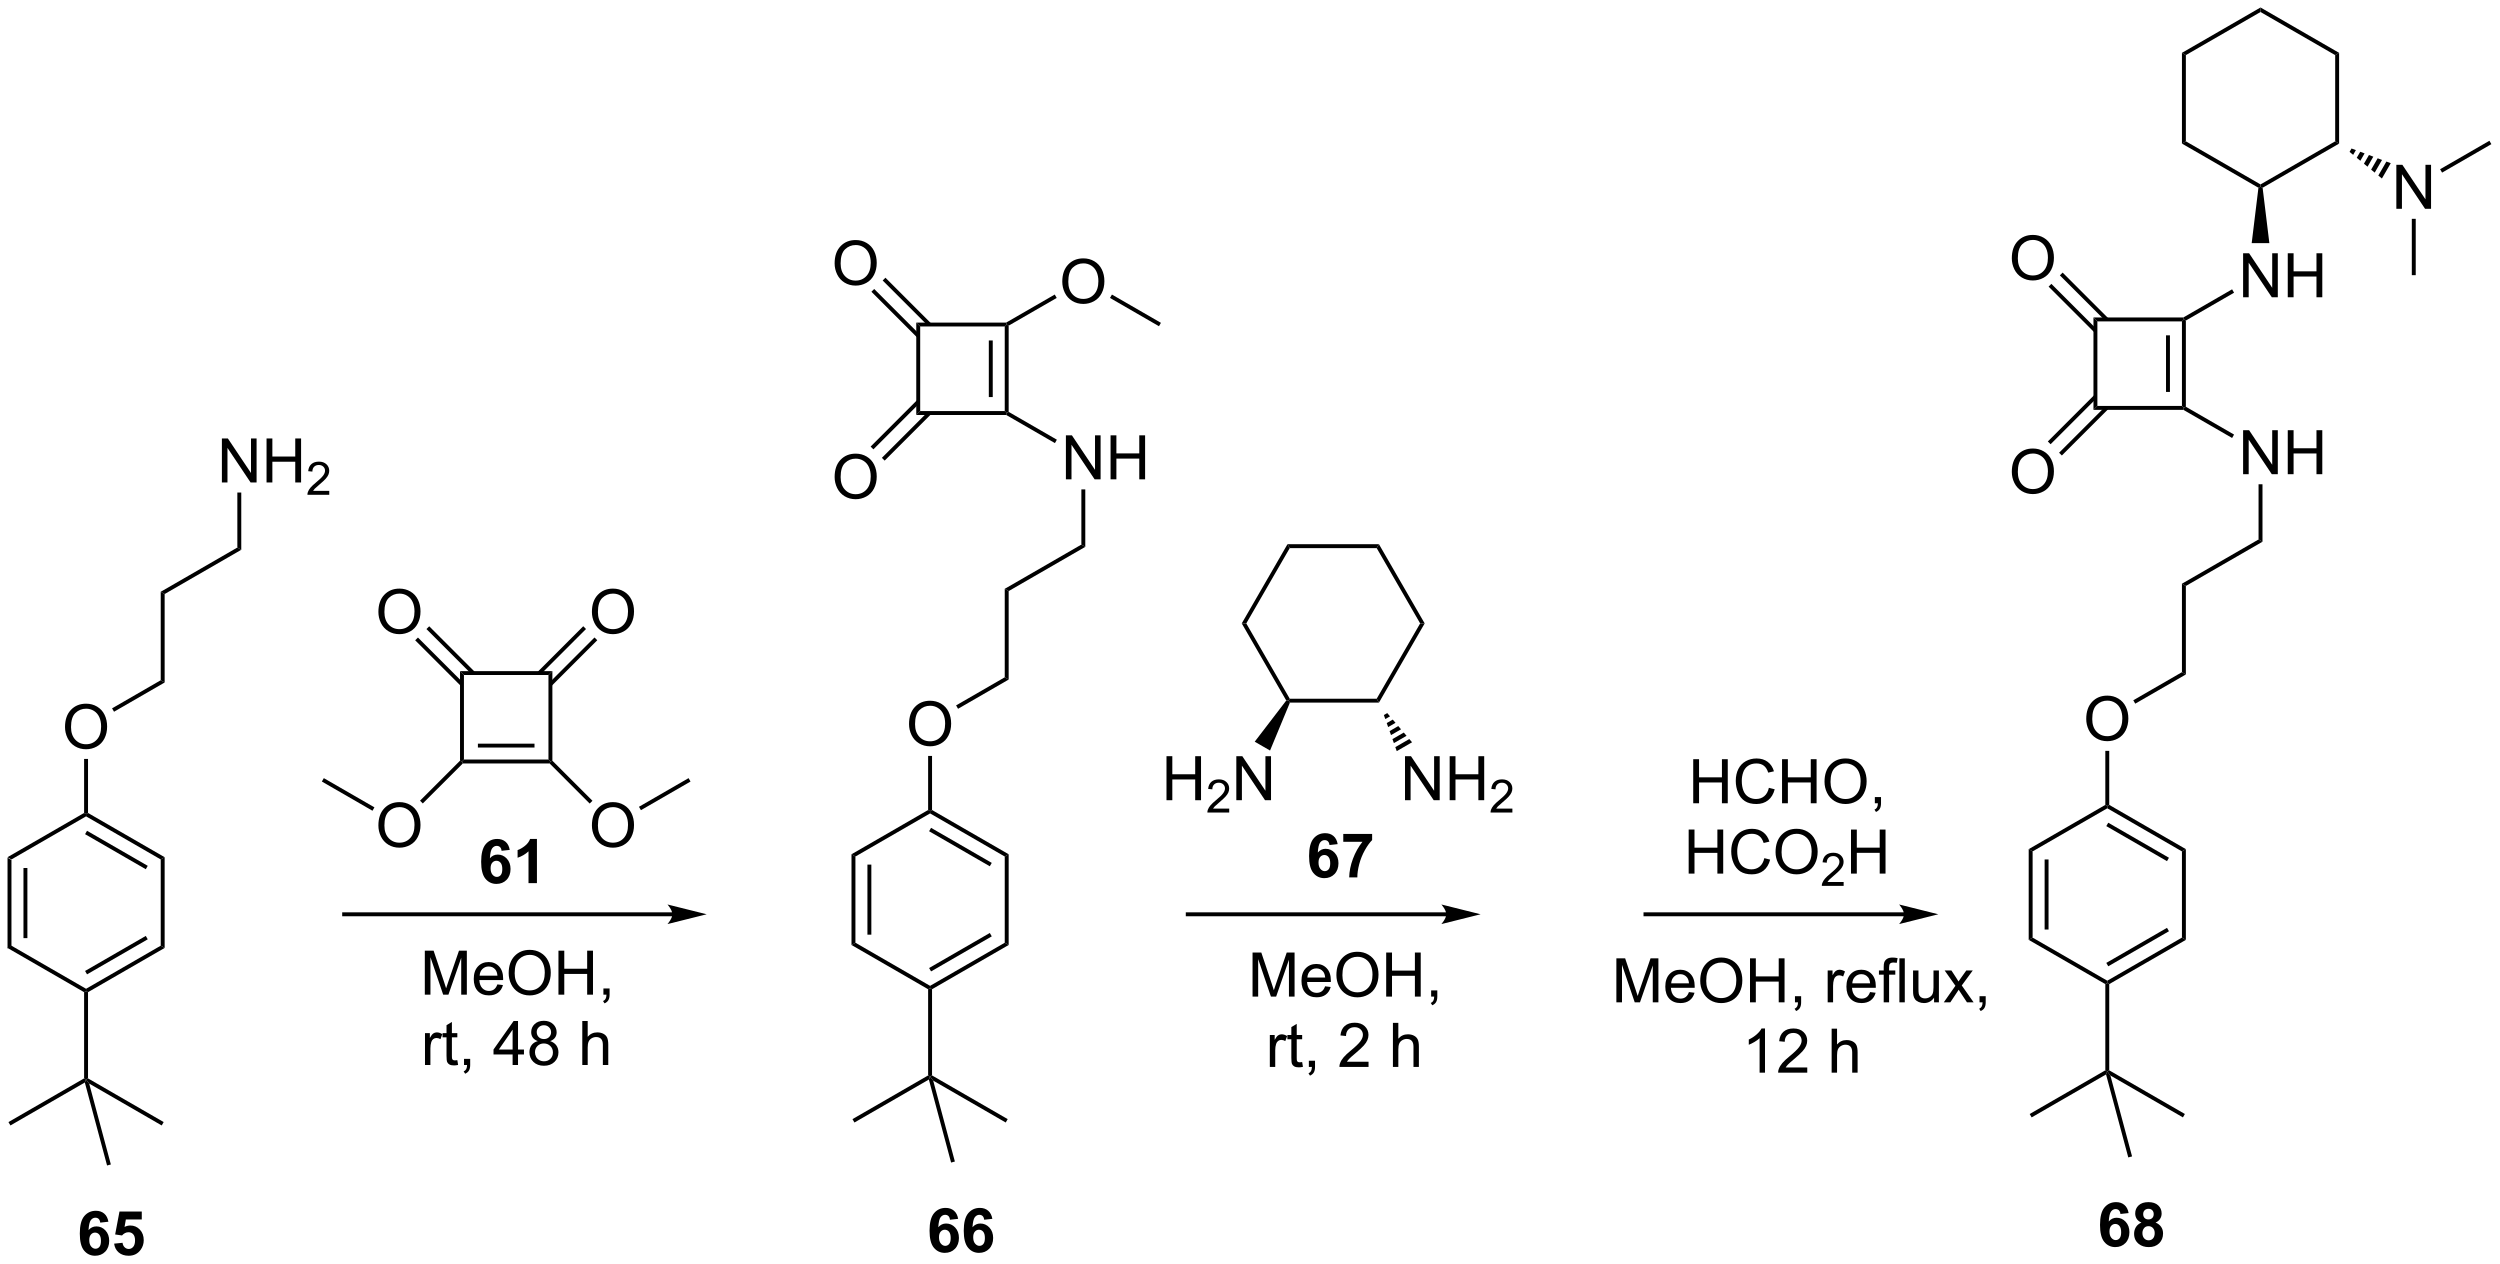 <?xml version="1.0" encoding="UTF-8"?>
<!DOCTYPE svg PUBLIC '-//W3C//DTD SVG 1.0//EN'
          'http://www.w3.org/TR/2001/REC-SVG-20010904/DTD/svg10.dtd'>
<svg stroke-dasharray="none" shape-rendering="auto" xmlns="http://www.w3.org/2000/svg" font-family="'Dialog'" text-rendering="auto" width="892" fill-opacity="1" color-interpolation="auto" color-rendering="auto" preserveAspectRatio="xMidYMid meet" font-size="12px" viewBox="0 0 892 451" fill="black" xmlns:xlink="http://www.w3.org/1999/xlink" stroke="black" image-rendering="auto" stroke-miterlimit="10" stroke-linecap="square" stroke-linejoin="miter" font-style="normal" stroke-width="1" height="451" stroke-dashoffset="0" font-weight="normal" stroke-opacity="1"
><!--Generated by the Batik Graphics2D SVG Generator--><defs id="genericDefs"
  /><g
  ><defs id="defs1"
    ><clipPath clipPathUnits="userSpaceOnUse" id="clipPath1"
      ><path d="M0.633 0.633 L334.97 0.633 L334.97 169.646 L0.633 169.646 L0.633 0.633 Z"
      /></clipPath
      ><clipPath clipPathUnits="userSpaceOnUse" id="clipPath2"
      ><path d="M19.398 24.453 L19.398 188.767 L344.439 188.767 L344.439 24.453 Z"
      /></clipPath
    ></defs
    ><g transform="scale(2.667,2.667) translate(-0.633,-0.633) matrix(1.029,0,0,1.029,-19.32,-24.519)"
    ><path d="M20.37 135.954 L20.88 136.248 L20.88 147.462 L20.37 147.757 ZM22.442 137.297 L22.442 146.413 L22.952 146.413 L22.952 137.297 Z" stroke="none" clip-path="url(#clipPath2)"
    /></g
    ><g transform="matrix(2.743,0,0,2.743,-53.207,-67.072)"
    ><path d="M20.37 147.757 L20.88 147.462 L30.592 153.069 L30.592 153.364 L30.337 153.511 Z" stroke="none" clip-path="url(#clipPath2)"
    /></g
    ><g transform="matrix(2.743,0,0,2.743,-53.207,-67.072)"
    ><path d="M30.847 153.511 L30.592 153.364 L30.592 153.069 L40.304 147.462 L40.814 147.757 ZM30.719 151.193 L38.615 146.634 L38.36 146.193 L30.464 150.751 Z" stroke="none" clip-path="url(#clipPath2)"
    /></g
    ><g transform="matrix(2.743,0,0,2.743,-53.207,-67.072)"
    ><path d="M40.814 147.757 L40.304 147.462 L40.304 136.248 L40.814 135.954 Z" stroke="none" clip-path="url(#clipPath2)"
    /></g
    ><g transform="matrix(2.743,0,0,2.743,-53.207,-67.072)"
    ><path d="M40.814 135.954 L40.304 136.248 L30.592 130.641 L30.592 130.346 L30.847 130.199 ZM38.615 137.076 L30.719 132.518 L30.464 132.959 L38.36 137.518 Z" stroke="none" clip-path="url(#clipPath2)"
    /></g
    ><g transform="matrix(2.743,0,0,2.743,-53.207,-67.072)"
    ><path d="M30.337 130.199 L30.592 130.346 L30.592 130.641 L20.88 136.248 L20.37 135.954 Z" stroke="none" clip-path="url(#clipPath2)"
    /></g
    ><g transform="matrix(2.743,0,0,2.743,-53.207,-67.072)"
    ><path d="M27.855 119.024 Q27.855 117.597 28.62 116.792 Q29.386 115.985 30.597 115.985 Q31.389 115.985 32.024 116.365 Q32.662 116.743 32.995 117.42 Q33.331 118.097 33.331 118.956 Q33.331 119.829 32.98 120.516 Q32.628 121.204 31.983 121.558 Q31.339 121.912 30.592 121.912 Q29.785 121.912 29.147 121.521 Q28.511 121.128 28.183 120.454 Q27.855 119.776 27.855 119.024 ZM28.636 119.034 Q28.636 120.071 29.191 120.667 Q29.748 121.261 30.589 121.261 Q31.444 121.261 31.995 120.659 Q32.55 120.058 32.55 118.954 Q32.55 118.253 32.313 117.732 Q32.076 117.211 31.62 116.925 Q31.167 116.636 30.6 116.636 Q29.795 116.636 29.214 117.191 Q28.636 117.743 28.636 119.034 Z" stroke="none" clip-path="url(#clipPath2)"
    /></g
    ><g transform="matrix(2.743,0,0,2.743,-53.207,-67.072)"
    ><path d="M30.847 130.199 L30.592 130.346 L30.337 130.199 L30.337 123.168 L30.847 123.168 Z" stroke="none" clip-path="url(#clipPath2)"
    /></g
    ><g transform="matrix(2.743,0,0,2.743,-53.207,-67.072)"
    ><path d="M34.23 117.032 L33.975 116.59 L40.304 112.936 L40.814 113.231 Z" stroke="none" clip-path="url(#clipPath2)"
    /></g
    ><g transform="matrix(2.743,0,0,2.743,-53.207,-67.072)"
    ><path d="M40.814 113.231 L40.304 112.936 L40.304 101.428 L40.814 101.722 Z" stroke="none" clip-path="url(#clipPath2)"
    /></g
    ><g transform="matrix(2.743,0,0,2.743,-53.207,-67.072)"
    ><path d="M40.814 101.722 L40.304 101.428 L50.27 95.673 L50.781 95.968 Z" stroke="none" clip-path="url(#clipPath2)"
    /></g
    ><g transform="matrix(2.743,0,0,2.743,-53.207,-67.072)"
    ><path d="M48.26 87.212 L48.26 81.485 L49.038 81.485 L52.046 85.98 L52.046 81.485 L52.773 81.485 L52.773 87.212 L51.994 87.212 L48.986 82.712 L48.986 87.212 L48.26 87.212 ZM54.069 87.212 L54.069 81.485 L54.826 81.485 L54.826 83.837 L57.803 83.837 L57.803 81.485 L58.561 81.485 L58.561 87.212 L57.803 87.212 L57.803 84.511 L54.826 84.511 L54.826 87.212 L54.069 87.212 Z" stroke="none" clip-path="url(#clipPath2)"
    /></g
    ><g transform="matrix(2.743,0,0,2.743,-53.207,-67.072)"
    ><path d="M62.227 88.304 L62.227 88.812 L59.387 88.812 Q59.381 88.621 59.449 88.445 Q59.557 88.156 59.795 87.874 Q60.035 87.593 60.486 87.224 Q61.186 86.65 61.432 86.314 Q61.678 85.978 61.678 85.679 Q61.678 85.367 61.453 85.152 Q61.231 84.935 60.869 84.935 Q60.488 84.935 60.26 85.163 Q60.031 85.392 60.029 85.796 L59.486 85.742 Q59.543 85.134 59.906 84.818 Q60.27 84.499 60.881 84.499 Q61.5 84.499 61.859 84.843 Q62.221 85.185 62.221 85.691 Q62.221 85.949 62.115 86.199 Q62.01 86.447 61.764 86.722 Q61.52 86.997 60.951 87.478 Q60.477 87.876 60.342 88.019 Q60.207 88.162 60.119 88.304 L62.227 88.304 Z" stroke="none" clip-path="url(#clipPath2)"
    /></g
    ><g transform="matrix(2.743,0,0,2.743,-53.207,-67.072)"
    ><path d="M50.781 95.968 L50.27 95.673 L50.27 88.516 L50.781 88.516 Z" stroke="none" clip-path="url(#clipPath2)"
    /></g
    ><g transform="matrix(2.743,0,0,2.743,-53.207,-67.072)"
    ><path d="M30.337 153.511 L30.592 153.364 L30.847 153.511 L30.847 164.725 L30.592 164.873 L30.337 164.725 Z" stroke="none" clip-path="url(#clipPath2)"
    /></g
    ><g transform="matrix(2.743,0,0,2.743,-53.207,-67.072)"
    ><path d="M30.998 165.401 L30.592 164.873 L30.847 164.725 L40.686 170.406 L40.431 170.848 Z" stroke="none" clip-path="url(#clipPath2)"
    /></g
    ><g transform="matrix(2.743,0,0,2.743,-53.207,-67.072)"
    ><path d="M30.431 165.26 L30.592 164.873 L30.998 165.401 L33.817 175.923 L33.324 176.055 Z" stroke="none" clip-path="url(#clipPath2)"
    /></g
    ><g transform="matrix(2.743,0,0,2.743,-53.207,-67.072)"
    ><path d="M30.337 164.725 L30.592 164.873 L30.431 165.26 L20.753 170.848 L20.497 170.406 Z" stroke="none" clip-path="url(#clipPath2)"
    /></g
    ><g transform="matrix(2.743,0,0,2.743,-53.207,-67.072)"
    ><path d="M130.157 135.571 L130.668 135.865 L130.668 147.079 L130.157 147.374 ZM132.229 136.914 L132.229 146.031 L132.739 146.031 L132.739 136.914 Z" stroke="none" clip-path="url(#clipPath2)"
    /></g
    ><g transform="matrix(2.743,0,0,2.743,-53.207,-67.072)"
    ><path d="M130.157 147.374 L130.668 147.079 L140.379 152.686 L140.379 152.981 L140.124 153.128 Z" stroke="none" clip-path="url(#clipPath2)"
    /></g
    ><g transform="matrix(2.743,0,0,2.743,-53.207,-67.072)"
    ><path d="M140.634 153.128 L140.379 152.981 L140.379 152.686 L150.091 147.079 L150.601 147.374 ZM140.507 150.81 L148.402 146.252 L148.147 145.81 L140.252 150.368 Z" stroke="none" clip-path="url(#clipPath2)"
    /></g
    ><g transform="matrix(2.743,0,0,2.743,-53.207,-67.072)"
    ><path d="M150.601 147.374 L150.091 147.079 L150.091 135.865 L150.601 135.571 Z" stroke="none" clip-path="url(#clipPath2)"
    /></g
    ><g transform="matrix(2.743,0,0,2.743,-53.207,-67.072)"
    ><path d="M150.601 135.571 L150.091 135.865 L140.379 130.258 L140.379 129.964 L140.634 129.816 ZM148.402 136.693 L140.507 132.135 L140.252 132.577 L148.147 137.135 Z" stroke="none" clip-path="url(#clipPath2)"
    /></g
    ><g transform="matrix(2.743,0,0,2.743,-53.207,-67.072)"
    ><path d="M140.124 129.816 L140.379 129.964 L140.379 130.258 L130.668 135.865 L130.157 135.571 Z" stroke="none" clip-path="url(#clipPath2)"
    /></g
    ><g transform="matrix(2.743,0,0,2.743,-53.207,-67.072)"
    ><path d="M137.642 118.641 Q137.642 117.214 138.408 116.409 Q139.174 115.602 140.385 115.602 Q141.176 115.602 141.812 115.982 Q142.45 116.36 142.783 117.037 Q143.119 117.714 143.119 118.573 Q143.119 119.446 142.767 120.133 Q142.416 120.821 141.77 121.175 Q141.127 121.529 140.379 121.529 Q139.572 121.529 138.934 121.138 Q138.299 120.745 137.97 120.071 Q137.642 119.394 137.642 118.641 ZM138.424 118.651 Q138.424 119.688 138.978 120.284 Q139.536 120.878 140.377 120.878 Q141.231 120.878 141.783 120.276 Q142.338 119.675 142.338 118.571 Q142.338 117.87 142.101 117.349 Q141.864 116.829 141.408 116.542 Q140.955 116.253 140.387 116.253 Q139.582 116.253 139.002 116.808 Q138.424 117.36 138.424 118.651 Z" stroke="none" clip-path="url(#clipPath2)"
    /></g
    ><g transform="matrix(2.743,0,0,2.743,-53.207,-67.072)"
    ><path d="M140.634 129.816 L140.379 129.964 L140.124 129.816 L140.124 122.785 L140.634 122.785 Z" stroke="none" clip-path="url(#clipPath2)"
    /></g
    ><g transform="matrix(2.743,0,0,2.743,-53.207,-67.072)"
    ><path d="M144.017 116.649 L143.762 116.207 L150.091 112.553 L150.601 112.848 Z" stroke="none" clip-path="url(#clipPath2)"
    /></g
    ><g transform="matrix(2.743,0,0,2.743,-53.207,-67.072)"
    ><path d="M150.601 112.848 L150.091 112.553 L150.091 101.045 L150.601 101.339 Z" stroke="none" clip-path="url(#clipPath2)"
    /></g
    ><g transform="matrix(2.743,0,0,2.743,-53.207,-67.072)"
    ><path d="M150.601 101.339 L150.091 101.045 L160.058 95.29 L160.568 95.585 Z" stroke="none" clip-path="url(#clipPath2)"
    /></g
    ><g transform="matrix(2.743,0,0,2.743,-53.207,-67.072)"
    ><path d="M158.047 86.804 L158.047 81.078 L158.826 81.078 L161.834 85.572 L161.834 81.078 L162.56 81.078 L162.56 86.804 L161.782 86.804 L158.774 82.304 L158.774 86.804 L158.047 86.804 ZM163.856 86.804 L163.856 81.078 L164.614 81.078 L164.614 83.429 L167.59 83.429 L167.59 81.078 L168.348 81.078 L168.348 86.804 L167.59 86.804 L167.59 84.104 L164.614 84.104 L164.614 86.804 L163.856 86.804 Z" stroke="none" clip-path="url(#clipPath2)"
    /></g
    ><g transform="matrix(2.743,0,0,2.743,-53.207,-67.072)"
    ><path d="M160.568 95.585 L160.058 95.29 L160.058 88.108 L160.568 88.108 Z" stroke="none" clip-path="url(#clipPath2)"
    /></g
    ><g transform="matrix(2.743,0,0,2.743,-53.207,-67.072)"
    ><path d="M140.124 153.128 L140.379 152.981 L140.634 153.128 L140.634 164.342 L140.379 164.49 L140.124 164.342 Z" stroke="none" clip-path="url(#clipPath2)"
    /></g
    ><g transform="matrix(2.743,0,0,2.743,-53.207,-67.072)"
    ><path d="M140.785 165.019 L140.379 164.49 L140.634 164.342 L150.474 170.023 L150.219 170.465 Z" stroke="none" clip-path="url(#clipPath2)"
    /></g
    ><g transform="matrix(2.743,0,0,2.743,-53.207,-67.072)"
    ><path d="M140.219 164.877 L140.379 164.49 L140.785 165.019 L143.604 175.54 L143.112 175.672 Z" stroke="none" clip-path="url(#clipPath2)"
    /></g
    ><g transform="matrix(2.743,0,0,2.743,-53.207,-67.072)"
    ><path d="M140.124 164.342 L140.379 164.49 L140.219 164.877 L130.54 170.465 L130.285 170.023 Z" stroke="none" clip-path="url(#clipPath2)"
    /></g
    ><g transform="matrix(2.743,0,0,2.743,-53.207,-67.072)"
    ><path d="M156.871 81.647 L156.616 82.089 L150.278 78.43 L150.346 78.175 L150.601 78.028 Z" stroke="none" clip-path="url(#clipPath2)"
    /></g
    ><g transform="matrix(2.743,0,0,2.743,-53.207,-67.072)"
    ><path d="M150.601 78.028 L150.346 78.175 L150.091 77.92 L150.091 66.921 L150.346 66.666 L150.601 66.813 ZM148.53 76.103 L148.53 68.738 L148.019 68.738 L148.019 76.103 Z" stroke="none" clip-path="url(#clipPath2)"
    /></g
    ><g transform="matrix(2.743,0,0,2.743,-53.207,-67.072)"
    ><path d="M150.278 66.411 L150.346 66.666 L150.091 66.921 L139.093 66.921 L138.582 66.411 Z" stroke="none" clip-path="url(#clipPath2)"
    /></g
    ><g transform="matrix(2.743,0,0,2.743,-53.207,-67.072)"
    ><path d="M138.582 66.411 L139.093 66.921 L139.093 77.92 L138.582 78.43 Z" stroke="none" clip-path="url(#clipPath2)"
    /></g
    ><g transform="matrix(2.743,0,0,2.743,-53.207,-67.072)"
    ><path d="M138.582 78.43 L139.093 77.92 L150.091 77.92 L150.346 78.175 L150.278 78.43 Z" stroke="none" clip-path="url(#clipPath2)"
    /></g
    ><g transform="matrix(2.743,0,0,2.743,-53.207,-67.072)"
    ><path d="M157.576 61.098 Q157.576 59.671 158.341 58.866 Q159.107 58.059 160.318 58.059 Q161.11 58.059 161.745 58.439 Q162.383 58.816 162.716 59.493 Q163.053 60.171 163.053 61.03 Q163.053 61.902 162.701 62.59 Q162.349 63.277 161.703 63.632 Q161.06 63.986 160.313 63.986 Q159.506 63.986 158.868 63.595 Q158.232 63.202 157.904 62.527 Q157.576 61.85 157.576 61.098 ZM158.357 61.108 Q158.357 62.145 158.912 62.741 Q159.469 63.335 160.31 63.335 Q161.165 63.335 161.716 62.733 Q162.271 62.132 162.271 61.027 Q162.271 60.327 162.034 59.806 Q161.797 59.285 161.341 58.999 Q160.888 58.71 160.321 58.71 Q159.516 58.71 158.935 59.264 Q158.357 59.816 158.357 61.108 Z" stroke="none" clip-path="url(#clipPath2)"
    /></g
    ><g transform="matrix(2.743,0,0,2.743,-53.207,-67.072)"
    ><path d="M150.601 66.813 L150.346 66.666 L150.278 66.411 L156.595 62.764 L156.85 63.206 Z" stroke="none" clip-path="url(#clipPath2)"
    /></g
    ><g transform="matrix(2.743,0,0,2.743,-53.207,-67.072)"
    ><path d="M163.78 63.208 L164.036 62.767 L170.407 66.445 L170.152 66.887 Z" stroke="none" clip-path="url(#clipPath2)"
    /></g
    ><g transform="matrix(2.743,0,0,2.743,-53.207,-67.072)"
    ><path d="M127.963 58.714 Q127.963 57.287 128.728 56.482 Q129.494 55.675 130.705 55.675 Q131.496 55.675 132.132 56.055 Q132.77 56.433 133.103 57.11 Q133.439 57.787 133.439 58.646 Q133.439 59.519 133.088 60.206 Q132.736 60.894 132.09 61.248 Q131.447 61.602 130.7 61.602 Q129.892 61.602 129.254 61.212 Q128.619 60.818 128.291 60.144 Q127.963 59.467 127.963 58.714 ZM128.744 58.725 Q128.744 59.761 129.299 60.357 Q129.856 60.951 130.697 60.951 Q131.551 60.951 132.103 60.35 Q132.658 59.748 132.658 58.644 Q132.658 57.943 132.421 57.422 Q132.184 56.902 131.728 56.615 Q131.275 56.326 130.707 56.326 Q129.903 56.326 129.322 56.881 Q128.744 57.433 128.744 58.725 Z" stroke="none" clip-path="url(#clipPath2)"
    /></g
    ><g transform="matrix(2.743,0,0,2.743,-53.207,-67.072)"
    ><path d="M140.483 66.486 L134.573 60.576 L134.212 60.937 L140.122 66.847 ZM139.018 67.951 L133.108 62.041 L132.748 62.402 L138.657 68.311 Z" stroke="none" clip-path="url(#clipPath2)"
    /></g
    ><g transform="matrix(2.743,0,0,2.743,-53.207,-67.072)"
    ><path d="M127.963 86.499 Q127.963 85.071 128.728 84.267 Q129.494 83.46 130.705 83.46 Q131.496 83.46 132.132 83.84 Q132.77 84.217 133.103 84.894 Q133.439 85.571 133.439 86.431 Q133.439 87.303 133.088 87.991 Q132.736 88.678 132.09 89.032 Q131.447 89.387 130.7 89.387 Q129.892 89.387 129.254 88.996 Q128.619 88.603 128.291 87.928 Q127.963 87.251 127.963 86.499 ZM128.744 86.509 Q128.744 87.545 129.299 88.142 Q129.856 88.736 130.697 88.736 Q131.551 88.736 132.103 88.134 Q132.658 87.532 132.658 86.428 Q132.658 85.728 132.421 85.207 Q132.184 84.686 131.728 84.4 Q131.275 84.111 130.707 84.111 Q129.903 84.111 129.322 84.665 Q128.744 85.217 128.744 86.509 Z" stroke="none" clip-path="url(#clipPath2)"
    /></g
    ><g transform="matrix(2.743,0,0,2.743,-53.207,-67.072)"
    ><path d="M138.657 76.529 L132.645 82.541 L133.006 82.902 L139.018 76.89 ZM140.122 77.994 L134.11 84.006 L134.471 84.367 L140.483 78.355 Z" stroke="none" clip-path="url(#clipPath2)"
    /></g
    ><g transform="matrix(2.743,0,0,2.743,-53.207,-67.072)"
    ><path d="M283.283 134.905 L283.793 135.199 L283.793 146.413 L283.283 146.708 ZM285.355 136.248 L285.355 145.364 L285.865 145.364 L285.865 136.248 Z" stroke="none" clip-path="url(#clipPath2)"
    /></g
    ><g transform="matrix(2.743,0,0,2.743,-53.207,-67.072)"
    ><path d="M283.283 146.708 L283.793 146.413 L293.505 152.02 L293.505 152.315 L293.25 152.462 Z" stroke="none" clip-path="url(#clipPath2)"
    /></g
    ><g transform="matrix(2.743,0,0,2.743,-53.207,-67.072)"
    ><path d="M293.76 152.462 L293.505 152.315 L293.505 152.02 L303.217 146.413 L303.727 146.708 ZM293.632 150.144 L301.528 145.585 L301.273 145.143 L293.377 149.702 Z" stroke="none" clip-path="url(#clipPath2)"
    /></g
    ><g transform="matrix(2.743,0,0,2.743,-53.207,-67.072)"
    ><path d="M303.727 146.708 L303.217 146.413 L303.217 135.199 L303.727 134.905 Z" stroke="none" clip-path="url(#clipPath2)"
    /></g
    ><g transform="matrix(2.743,0,0,2.743,-53.207,-67.072)"
    ><path d="M303.727 134.905 L303.217 135.199 L293.505 129.592 L293.505 129.298 L293.76 129.15 ZM301.528 136.027 L293.632 131.469 L293.377 131.91 L301.273 136.469 Z" stroke="none" clip-path="url(#clipPath2)"
    /></g
    ><g transform="matrix(2.743,0,0,2.743,-53.207,-67.072)"
    ><path d="M293.25 129.15 L293.505 129.298 L293.505 129.592 L283.793 135.199 L283.283 134.905 Z" stroke="none" clip-path="url(#clipPath2)"
    /></g
    ><g transform="matrix(2.743,0,0,2.743,-53.207,-67.072)"
    ><path d="M290.768 117.975 Q290.768 116.548 291.534 115.743 Q292.299 114.936 293.51 114.936 Q294.302 114.936 294.937 115.316 Q295.575 115.694 295.909 116.371 Q296.245 117.048 296.245 117.907 Q296.245 118.779 295.893 119.467 Q295.541 120.154 294.896 120.509 Q294.252 120.863 293.505 120.863 Q292.698 120.863 292.06 120.472 Q291.424 120.079 291.096 119.404 Q290.768 118.727 290.768 117.975 ZM291.549 117.985 Q291.549 119.022 292.104 119.618 Q292.661 120.212 293.502 120.212 Q294.356 120.212 294.909 119.61 Q295.463 119.009 295.463 117.904 Q295.463 117.204 295.226 116.683 Q294.989 116.162 294.534 115.876 Q294.08 115.587 293.513 115.587 Q292.708 115.587 292.127 116.141 Q291.549 116.694 291.549 117.985 Z" stroke="none" clip-path="url(#clipPath2)"
    /></g
    ><g transform="matrix(2.743,0,0,2.743,-53.207,-67.072)"
    ><path d="M293.76 129.15 L293.505 129.298 L293.25 129.15 L293.25 122.119 L293.76 122.119 Z" stroke="none" clip-path="url(#clipPath2)"
    /></g
    ><g transform="matrix(2.743,0,0,2.743,-53.207,-67.072)"
    ><path d="M297.143 115.983 L296.888 115.541 L303.217 111.887 L303.727 112.182 Z" stroke="none" clip-path="url(#clipPath2)"
    /></g
    ><g transform="matrix(2.743,0,0,2.743,-53.207,-67.072)"
    ><path d="M303.727 112.182 L303.217 111.887 L303.217 100.379 L303.727 100.673 Z" stroke="none" clip-path="url(#clipPath2)"
    /></g
    ><g transform="matrix(2.743,0,0,2.743,-53.207,-67.072)"
    ><path d="M303.727 100.673 L303.217 100.379 L313.183 94.624 L313.694 94.919 Z" stroke="none" clip-path="url(#clipPath2)"
    /></g
    ><g transform="matrix(2.743,0,0,2.743,-53.207,-67.072)"
    ><path d="M311.173 86.138 L311.173 80.411 L311.952 80.411 L314.959 84.906 L314.959 80.411 L315.686 80.411 L315.686 86.138 L314.907 86.138 L311.899 81.638 L311.899 86.138 L311.173 86.138 ZM316.981 86.138 L316.981 80.411 L317.739 80.411 L317.739 82.763 L320.716 82.763 L320.716 80.411 L321.474 80.411 L321.474 86.138 L320.716 86.138 L320.716 83.437 L317.739 83.437 L317.739 86.138 L316.981 86.138 Z" stroke="none" clip-path="url(#clipPath2)"
    /></g
    ><g transform="matrix(2.743,0,0,2.743,-53.207,-67.072)"
    ><path d="M313.694 94.919 L313.183 94.624 L313.183 87.442 L313.694 87.442 Z" stroke="none" clip-path="url(#clipPath2)"
    /></g
    ><g transform="matrix(2.743,0,0,2.743,-53.207,-67.072)"
    ><path d="M293.25 152.462 L293.505 152.315 L293.76 152.462 L293.76 163.676 L293.505 163.823 L293.25 163.676 Z" stroke="none" clip-path="url(#clipPath2)"
    /></g
    ><g transform="matrix(2.743,0,0,2.743,-53.207,-67.072)"
    ><path d="M293.911 164.352 L293.505 163.823 L293.76 163.676 L303.599 169.357 L303.344 169.799 Z" stroke="none" clip-path="url(#clipPath2)"
    /></g
    ><g transform="matrix(2.743,0,0,2.743,-53.207,-67.072)"
    ><path d="M293.344 164.211 L293.505 163.823 L293.911 164.352 L296.73 174.874 L296.237 175.006 Z" stroke="none" clip-path="url(#clipPath2)"
    /></g
    ><g transform="matrix(2.743,0,0,2.743,-53.207,-67.072)"
    ><path d="M293.25 163.676 L293.505 163.823 L293.344 164.211 L283.666 169.799 L283.411 169.357 Z" stroke="none" clip-path="url(#clipPath2)"
    /></g
    ><g transform="matrix(2.743,0,0,2.743,-53.207,-67.072)"
    ><path d="M309.997 80.981 L309.741 81.423 L303.403 77.764 L303.472 77.508 L303.727 77.361 Z" stroke="none" clip-path="url(#clipPath2)"
    /></g
    ><g transform="matrix(2.743,0,0,2.743,-53.207,-67.072)"
    ><path d="M303.727 77.361 L303.472 77.508 L303.217 77.253 L303.217 66.255 L303.472 66 L303.727 66.147 ZM301.655 75.437 L301.655 68.071 L301.145 68.071 L301.145 75.437 Z" stroke="none" clip-path="url(#clipPath2)"
    /></g
    ><g transform="matrix(2.743,0,0,2.743,-53.207,-67.072)"
    ><path d="M303.403 65.745 L303.472 66 L303.217 66.255 L292.218 66.255 L291.708 65.745 Z" stroke="none" clip-path="url(#clipPath2)"
    /></g
    ><g transform="matrix(2.743,0,0,2.743,-53.207,-67.072)"
    ><path d="M291.708 65.745 L292.218 66.255 L292.218 77.253 L291.708 77.764 Z" stroke="none" clip-path="url(#clipPath2)"
    /></g
    ><g transform="matrix(2.743,0,0,2.743,-53.207,-67.072)"
    ><path d="M291.708 77.764 L292.218 77.253 L303.217 77.253 L303.472 77.508 L303.403 77.764 Z" stroke="none" clip-path="url(#clipPath2)"
    /></g
    ><g transform="matrix(2.743,0,0,2.743,-53.207,-67.072)"
    ><path d="M311.173 63.12 L311.173 57.394 L311.952 57.394 L314.959 61.889 L314.959 57.394 L315.686 57.394 L315.686 63.12 L314.907 63.12 L311.899 58.62 L311.899 63.12 L311.173 63.12 ZM316.981 63.12 L316.981 57.394 L317.739 57.394 L317.739 59.745 L320.716 59.745 L320.716 57.394 L321.474 57.394 L321.474 63.12 L320.716 63.12 L320.716 60.42 L317.739 60.42 L317.739 63.12 L316.981 63.12 Z" stroke="none" clip-path="url(#clipPath2)"
    /></g
    ><g transform="matrix(2.743,0,0,2.743,-53.207,-67.072)"
    ><path d="M303.727 66.147 L303.472 66 L303.403 65.745 L309.741 62.085 L309.997 62.527 Z" stroke="none" clip-path="url(#clipPath2)"
    /></g
    ><g transform="matrix(2.743,0,0,2.743,-53.207,-67.072)"
    ><path d="M281.088 58.048 Q281.088 56.621 281.854 55.816 Q282.62 55.009 283.83 55.009 Q284.622 55.009 285.257 55.389 Q285.896 55.767 286.229 56.444 Q286.565 57.121 286.565 57.98 Q286.565 58.853 286.213 59.54 Q285.862 60.228 285.216 60.582 Q284.573 60.936 283.825 60.936 Q283.018 60.936 282.38 60.545 Q281.745 60.152 281.416 59.478 Q281.088 58.8 281.088 58.048 ZM281.87 58.058 Q281.87 59.095 282.424 59.691 Q282.981 60.285 283.823 60.285 Q284.677 60.285 285.229 59.683 Q285.784 59.082 285.784 57.978 Q285.784 57.277 285.546 56.756 Q285.31 56.235 284.854 55.949 Q284.401 55.66 283.833 55.66 Q283.028 55.66 282.448 56.215 Q281.87 56.767 281.87 58.058 Z" stroke="none" clip-path="url(#clipPath2)"
    /></g
    ><g transform="matrix(2.743,0,0,2.743,-53.207,-67.072)"
    ><path d="M293.608 65.819 L287.699 59.91 L287.338 60.271 L293.248 66.18 ZM292.143 67.284 L286.234 61.375 L285.873 61.736 L291.783 67.645 Z" stroke="none" clip-path="url(#clipPath2)"
    /></g
    ><g transform="matrix(2.743,0,0,2.743,-53.207,-67.072)"
    ><path d="M281.088 85.832 Q281.088 84.405 281.854 83.6 Q282.62 82.793 283.83 82.793 Q284.622 82.793 285.257 83.173 Q285.896 83.551 286.229 84.228 Q286.565 84.905 286.565 85.764 Q286.565 86.637 286.213 87.324 Q285.862 88.012 285.216 88.366 Q284.573 88.72 283.825 88.72 Q283.018 88.72 282.38 88.33 Q281.745 87.936 281.416 87.262 Q281.088 86.585 281.088 85.832 ZM281.87 85.843 Q281.87 86.879 282.424 87.475 Q282.981 88.069 283.823 88.069 Q284.677 88.069 285.229 87.468 Q285.784 86.866 285.784 85.762 Q285.784 85.061 285.546 84.541 Q285.31 84.02 284.854 83.733 Q284.401 83.444 283.833 83.444 Q283.028 83.444 282.448 83.999 Q281.87 84.551 281.87 85.843 Z" stroke="none" clip-path="url(#clipPath2)"
    /></g
    ><g transform="matrix(2.743,0,0,2.743,-53.207,-67.072)"
    ><path d="M291.783 75.863 L285.771 81.875 L286.132 82.236 L292.143 76.224 ZM293.248 77.328 L287.236 83.34 L287.596 83.701 L293.608 77.689 Z" stroke="none" clip-path="url(#clipPath2)"
    /></g
    ><g transform="matrix(2.743,0,0,2.743,-53.207,-67.072)"
    ><path d="M314.589 56.082 L312.288 56.082 L313.167 48.874 L313.438 48.737 L313.71 48.874 Z" stroke="none" clip-path="url(#clipPath2)"
    /></g
    ><g transform="matrix(2.743,0,0,2.743,-53.207,-67.072)"
    ><path d="M313.71 48.874 L313.438 48.737 L313.438 48.442 L323.15 42.835 L323.66 43.13 Z" stroke="none" clip-path="url(#clipPath2)"
    /></g
    ><g transform="matrix(2.743,0,0,2.743,-53.207,-67.072)"
    ><path d="M323.66 43.13 L323.15 42.835 L323.15 31.621 L323.66 31.327 Z" stroke="none" clip-path="url(#clipPath2)"
    /></g
    ><g transform="matrix(2.743,0,0,2.743,-53.207,-67.072)"
    ><path d="M323.66 31.327 L323.15 31.621 L313.438 26.014 L313.438 25.425 Z" stroke="none" clip-path="url(#clipPath2)"
    /></g
    ><g transform="matrix(2.743,0,0,2.743,-53.207,-67.072)"
    ><path d="M313.438 25.425 L313.438 26.014 L303.727 31.621 L303.217 31.327 Z" stroke="none" clip-path="url(#clipPath2)"
    /></g
    ><g transform="matrix(2.743,0,0,2.743,-53.207,-67.072)"
    ><path d="M303.217 31.327 L303.727 31.621 L303.727 42.835 L303.217 43.13 Z" stroke="none" clip-path="url(#clipPath2)"
    /></g
    ><g transform="matrix(2.743,0,0,2.743,-53.207,-67.072)"
    ><path d="M303.217 43.13 L303.727 42.835 L313.438 48.442 L313.438 48.737 L313.167 48.874 Z" stroke="none" clip-path="url(#clipPath2)"
    /></g
    ><g transform="matrix(2.743,0,0,2.743,-53.207,-67.072)"
    ><path d="M331.106 51.612 L331.106 45.885 L331.885 45.885 L334.893 50.38 L334.893 45.885 L335.62 45.885 L335.62 51.612 L334.841 51.612 L331.833 47.112 L331.833 51.612 L331.106 51.612 Z" stroke="none" clip-path="url(#clipPath2)"
    /></g
    ><g transform="matrix(2.743,0,0,2.743,-53.207,-67.072)"
    ><path d="M325.276 43.768 L325.843 43.98 L325.488 44.594 L325.021 44.21 ZM326.41 44.193 L326.976 44.405 L326.423 45.364 L325.955 44.979 ZM327.543 44.617 L328.11 44.83 L327.358 46.134 L326.89 45.749 ZM328.677 45.042 L329.244 45.255 L328.292 46.903 L327.825 46.518 ZM329.811 45.467 L330.378 45.679 L329.227 47.673 L328.76 47.288 Z" stroke="none" clip-path="url(#clipPath2)"
    /></g
    ><g transform="matrix(2.743,0,0,2.743,-53.207,-67.072)"
    ><path d="M333.117 52.916 L333.627 52.916 L333.627 60.245 L333.117 60.245 Z" stroke="none" clip-path="url(#clipPath2)"
    /></g
    ><g transform="matrix(2.743,0,0,2.743,-53.207,-67.072)"
    ><path d="M337.054 46.906 L336.798 46.464 L343.211 42.762 L343.466 43.203 Z" stroke="none" clip-path="url(#clipPath2)"
    /></g
    ><g transform="matrix(2.743,0,0,2.743,-53.207,-67.072)"
    ><path d="M106.858 143.123 L64.164 143.123 L63.909 143.123 L63.909 143.633 L64.164 143.633 L106.858 143.633 L107.113 143.633 L107.113 143.123 L106.858 143.123 ZM111.322 143.378 L106.22 142.102 C106.22 142.102 106.858 142.82 106.858 143.378 C106.858 143.936 106.22 144.653 106.22 144.653 Z" stroke="none" clip-path="url(#clipPath2)"
    /></g
    ><g transform="matrix(2.743,0,0,2.743,-53.207,-67.072)"
    ><path d="M74.656 153.834 L74.656 148.108 L75.797 148.108 L77.154 152.162 Q77.341 152.727 77.427 153.009 Q77.523 152.696 77.732 152.092 L79.102 148.108 L80.123 148.108 L80.123 153.834 L79.391 153.834 L79.391 149.04 L77.727 153.834 L77.044 153.834 L75.388 148.959 L75.388 153.834 L74.656 153.834 ZM84.094 152.498 L84.82 152.587 Q84.648 153.225 84.182 153.577 Q83.719 153.928 82.998 153.928 Q82.086 153.928 81.552 153.368 Q81.021 152.806 81.021 151.795 Q81.021 150.748 81.56 150.17 Q82.099 149.592 82.958 149.592 Q83.789 149.592 84.315 150.16 Q84.844 150.725 84.844 151.751 Q84.844 151.814 84.841 151.939 L81.748 151.939 Q81.787 152.623 82.133 152.988 Q82.482 153.35 83 153.35 Q83.388 153.35 83.662 153.147 Q83.935 152.944 84.094 152.498 ZM81.787 151.36 L84.102 151.36 Q84.055 150.837 83.836 150.577 Q83.5 150.17 82.966 150.17 Q82.482 150.17 82.151 150.496 Q81.82 150.819 81.787 151.36 ZM85.564 151.045 Q85.564 149.618 86.329 148.814 Q87.095 148.006 88.306 148.006 Q89.098 148.006 89.733 148.386 Q90.371 148.764 90.704 149.441 Q91.04 150.118 91.04 150.977 Q91.04 151.85 90.689 152.537 Q90.337 153.225 89.692 153.579 Q89.048 153.933 88.301 153.933 Q87.494 153.933 86.856 153.543 Q86.22 153.149 85.892 152.475 Q85.564 151.798 85.564 151.045 ZM86.345 151.056 Q86.345 152.092 86.9 152.689 Q87.457 153.282 88.298 153.282 Q89.152 153.282 89.704 152.681 Q90.259 152.079 90.259 150.975 Q90.259 150.274 90.022 149.754 Q89.785 149.233 89.329 148.946 Q88.876 148.657 88.309 148.657 Q87.504 148.657 86.923 149.212 Q86.345 149.764 86.345 151.056 ZM92.039 153.834 L92.039 148.108 L92.797 148.108 L92.797 150.459 L95.773 150.459 L95.773 148.108 L96.531 148.108 L96.531 153.834 L95.773 153.834 L95.773 151.134 L92.797 151.134 L92.797 153.834 L92.039 153.834 ZM97.887 153.834 L97.887 153.032 L98.689 153.032 L98.689 153.834 Q98.689 154.277 98.533 154.548 Q98.376 154.819 98.035 154.967 L97.84 154.668 Q98.064 154.569 98.168 154.379 Q98.275 154.191 98.285 153.834 L97.887 153.834 Z" stroke="none" clip-path="url(#clipPath2)"
    /></g
    ><g transform="matrix(2.743,0,0,2.743,-53.207,-67.072)"
    ><path d="M74.679 162.984 L74.679 158.836 L75.312 158.836 L75.312 159.464 Q75.554 159.023 75.757 158.883 Q75.963 158.742 76.21 158.742 Q76.565 158.742 76.932 158.969 L76.69 159.62 Q76.432 159.469 76.174 159.469 Q75.945 159.469 75.76 159.607 Q75.578 159.745 75.499 159.992 Q75.382 160.367 75.382 160.812 L75.382 162.984 L74.679 162.984 ZM78.885 162.354 L78.986 162.976 Q78.69 163.039 78.455 163.039 Q78.072 163.039 77.861 162.919 Q77.65 162.797 77.565 162.599 Q77.479 162.401 77.479 161.768 L77.479 159.383 L76.963 159.383 L76.963 158.836 L77.479 158.836 L77.479 157.807 L78.179 157.385 L78.179 158.836 L78.885 158.836 L78.885 159.383 L78.179 159.383 L78.179 161.807 Q78.179 162.109 78.216 162.195 Q78.252 162.281 78.335 162.333 Q78.421 162.383 78.578 162.383 Q78.695 162.383 78.885 162.354 ZM79.756 162.984 L79.756 162.182 L80.558 162.182 L80.558 162.984 Q80.558 163.427 80.402 163.698 Q80.246 163.969 79.904 164.117 L79.709 163.818 Q79.933 163.719 80.037 163.529 Q80.144 163.341 80.154 162.984 L79.756 162.984 ZM86.076 162.984 L86.076 161.612 L83.592 161.612 L83.592 160.969 L86.207 157.258 L86.779 157.258 L86.779 160.969 L87.553 160.969 L87.553 161.612 L86.779 161.612 L86.779 162.984 L86.076 162.984 ZM86.076 160.969 L86.076 158.385 L84.285 160.969 L86.076 160.969 ZM89.354 159.877 Q88.916 159.719 88.705 159.422 Q88.494 159.125 88.494 158.711 Q88.494 158.086 88.942 157.661 Q89.393 157.234 90.14 157.234 Q90.89 157.234 91.346 157.669 Q91.804 158.104 91.804 158.729 Q91.804 159.127 91.593 159.424 Q91.385 159.719 90.96 159.877 Q91.486 160.049 91.763 160.432 Q92.038 160.815 92.038 161.346 Q92.038 162.081 91.518 162.583 Q90.999 163.083 90.15 163.083 Q89.304 163.083 88.783 162.581 Q88.265 162.078 88.265 161.328 Q88.265 160.768 88.546 160.393 Q88.83 160.016 89.354 159.877 ZM89.213 158.687 Q89.213 159.094 89.473 159.351 Q89.736 159.609 90.156 159.609 Q90.562 159.609 90.82 159.354 Q91.08 159.096 91.08 158.726 Q91.08 158.339 90.812 158.075 Q90.546 157.812 90.148 157.812 Q89.744 157.812 89.479 158.07 Q89.213 158.328 89.213 158.687 ZM88.986 161.331 Q88.986 161.633 89.13 161.914 Q89.273 162.195 89.554 162.349 Q89.835 162.502 90.158 162.502 Q90.663 162.502 90.992 162.18 Q91.32 161.854 91.32 161.354 Q91.32 160.846 90.981 160.516 Q90.643 160.182 90.135 160.182 Q89.64 160.182 89.312 160.51 Q88.986 160.839 88.986 161.331 ZM95.14 162.984 L95.14 157.258 L95.843 157.258 L95.843 159.312 Q96.335 158.742 97.085 158.742 Q97.546 158.742 97.885 158.924 Q98.226 159.104 98.372 159.424 Q98.518 159.745 98.518 160.354 L98.518 162.984 L97.815 162.984 L97.815 160.354 Q97.815 159.828 97.585 159.589 Q97.359 159.346 96.94 159.346 Q96.627 159.346 96.351 159.51 Q96.078 159.672 95.96 159.95 Q95.843 160.226 95.843 160.714 L95.843 162.984 L95.14 162.984 Z" stroke="none" clip-path="url(#clipPath2)"
    /></g
    ><g transform="matrix(2.743,0,0,2.743,-53.207,-67.072)"
    ><path d="M79.235 111.748 L79.745 112.258 L79.745 123.252 L79.49 123.508 L79.235 123.402 Z" stroke="none" clip-path="url(#clipPath2)"
    /></g
    ><g transform="matrix(2.743,0,0,2.743,-53.207,-67.072)"
    ><path d="M79.596 123.763 L79.49 123.508 L79.745 123.252 L90.739 123.252 L90.994 123.508 L90.889 123.763 ZM81.561 121.692 L88.924 121.692 L88.924 121.182 L81.561 121.182 Z" stroke="none" clip-path="url(#clipPath2)"
    /></g
    ><g transform="matrix(2.743,0,0,2.743,-53.207,-67.072)"
    ><path d="M91.249 123.402 L90.994 123.508 L90.739 123.252 L90.739 112.258 L91.249 111.748 Z" stroke="none" clip-path="url(#clipPath2)"
    /></g
    ><g transform="matrix(2.743,0,0,2.743,-53.207,-67.072)"
    ><path d="M91.249 111.748 L90.739 112.258 L79.745 112.258 L79.235 111.748 Z" stroke="none" clip-path="url(#clipPath2)"
    /></g
    ><g transform="matrix(2.743,0,0,2.743,-53.207,-67.072)"
    ><path d="M96.392 104.055 Q96.392 102.627 97.158 101.823 Q97.923 101.016 99.134 101.016 Q99.926 101.016 100.561 101.396 Q101.199 101.773 101.533 102.45 Q101.869 103.127 101.869 103.987 Q101.869 104.859 101.517 105.547 Q101.165 106.234 100.52 106.588 Q99.876 106.943 99.129 106.943 Q98.322 106.943 97.684 106.552 Q97.048 106.159 96.72 105.484 Q96.392 104.807 96.392 104.055 ZM97.173 104.065 Q97.173 105.101 97.728 105.698 Q98.285 106.291 99.126 106.291 Q99.981 106.291 100.533 105.69 Q101.087 105.088 101.087 103.984 Q101.087 103.284 100.85 102.763 Q100.613 102.242 100.158 101.956 Q99.704 101.666 99.137 101.666 Q98.332 101.666 97.751 102.221 Q97.173 102.773 97.173 104.065 Z" stroke="none" clip-path="url(#clipPath2)"
    /></g
    ><g transform="matrix(2.743,0,0,2.743,-53.207,-67.072)"
    ><path d="M91.175 113.648 L97.088 107.735 L96.727 107.374 L90.814 113.287 ZM89.71 112.184 L95.623 106.271 L95.263 105.91 L89.35 111.823 Z" stroke="none" clip-path="url(#clipPath2)"
    /></g
    ><g transform="matrix(2.743,0,0,2.743,-53.207,-67.072)"
    ><path d="M68.618 104.055 Q68.618 102.627 69.384 101.823 Q70.15 101.016 71.361 101.016 Q72.152 101.016 72.788 101.396 Q73.426 101.773 73.759 102.45 Q74.095 103.127 74.095 103.987 Q74.095 104.859 73.743 105.547 Q73.392 106.234 72.746 106.588 Q72.103 106.943 71.355 106.943 Q70.548 106.943 69.91 106.552 Q69.275 106.159 68.946 105.484 Q68.618 104.807 68.618 104.055 ZM69.4 104.065 Q69.4 105.101 69.954 105.698 Q70.512 106.291 71.353 106.291 Q72.207 106.291 72.759 105.69 Q73.314 105.088 73.314 103.984 Q73.314 103.284 73.077 102.763 Q72.84 102.242 72.384 101.956 Q71.931 101.666 71.363 101.666 Q70.558 101.666 69.978 102.221 Q69.4 102.773 69.4 104.065 Z" stroke="none" clip-path="url(#clipPath2)"
    /></g
    ><g transform="matrix(2.743,0,0,2.743,-53.207,-67.072)"
    ><path d="M81.135 111.823 L75.229 105.917 L74.868 106.278 L80.774 112.184 ZM79.67 113.287 L73.764 107.381 L73.404 107.742 L79.31 113.648 Z" stroke="none" clip-path="url(#clipPath2)"
    /></g
    ><g transform="matrix(2.743,0,0,2.743,-53.207,-67.072)"
    ><path d="M96.392 131.828 Q96.392 130.401 97.158 129.597 Q97.923 128.789 99.134 128.789 Q99.926 128.789 100.561 129.169 Q101.199 129.547 101.533 130.224 Q101.869 130.901 101.869 131.761 Q101.869 132.633 101.517 133.321 Q101.165 134.008 100.52 134.362 Q99.876 134.716 99.129 134.716 Q98.322 134.716 97.684 134.326 Q97.048 133.933 96.72 133.258 Q96.392 132.581 96.392 131.828 ZM97.173 131.839 Q97.173 132.875 97.728 133.472 Q98.285 134.065 99.126 134.065 Q99.981 134.065 100.533 133.464 Q101.087 132.862 101.087 131.758 Q101.087 131.058 100.85 130.537 Q100.613 130.016 100.158 129.729 Q99.704 129.44 99.137 129.44 Q98.332 129.44 97.751 129.995 Q97.173 130.547 97.173 131.839 Z" stroke="none" clip-path="url(#clipPath2)"
    /></g
    ><g transform="matrix(2.743,0,0,2.743,-53.207,-67.072)"
    ><path d="M90.889 123.763 L90.994 123.508 L91.249 123.402 L96.462 128.614 L96.101 128.975 Z" stroke="none" clip-path="url(#clipPath2)"
    /></g
    ><g transform="matrix(2.743,0,0,2.743,-53.207,-67.072)"
    ><path d="M68.618 131.828 Q68.618 130.401 69.384 129.597 Q70.15 128.789 71.361 128.789 Q72.152 128.789 72.788 129.169 Q73.426 129.547 73.759 130.224 Q74.095 130.901 74.095 131.761 Q74.095 132.633 73.743 133.321 Q73.392 134.008 72.746 134.362 Q72.103 134.716 71.355 134.716 Q70.548 134.716 69.91 134.326 Q69.275 133.933 68.946 133.258 Q68.618 132.581 68.618 131.828 ZM69.4 131.839 Q69.4 132.875 69.954 133.472 Q70.512 134.065 71.353 134.065 Q72.207 134.065 72.759 133.464 Q73.314 132.862 73.314 131.758 Q73.314 131.058 73.077 130.537 Q72.84 130.016 72.384 129.729 Q71.931 129.44 71.363 129.44 Q70.558 129.44 69.978 129.995 Q69.4 130.547 69.4 131.839 Z" stroke="none" clip-path="url(#clipPath2)"
    /></g
    ><g transform="matrix(2.743,0,0,2.743,-53.207,-67.072)"
    ><path d="M79.235 123.402 L79.49 123.508 L79.596 123.763 L74.394 128.964 L74.033 128.603 Z" stroke="none" clip-path="url(#clipPath2)"
    /></g
    ><g transform="matrix(2.743,0,0,2.743,-53.207,-67.072)"
    ><path d="M102.767 129.837 L102.512 129.395 L108.964 125.669 L109.219 126.111 Z" stroke="none" clip-path="url(#clipPath2)"
    /></g
    ><g transform="matrix(2.743,0,0,2.743,-53.207,-67.072)"
    ><path d="M68.102 129.47 L67.847 129.911 L61.265 126.111 L61.52 125.669 Z" stroke="none" clip-path="url(#clipPath2)"
    /></g
    ><g transform="matrix(2.743,0,0,2.743,-53.207,-67.072)"
    ><path d="M198.767 95.239 L198.472 95.749 L187.163 95.749 L186.869 95.239 Z" stroke="none" clip-path="url(#clipPath2)"
    /></g
    ><g transform="matrix(2.743,0,0,2.743,-53.207,-67.072)"
    ><path d="M186.869 95.239 L187.163 95.749 L181.508 105.543 L180.919 105.543 Z" stroke="none" clip-path="url(#clipPath2)"
    /></g
    ><g transform="matrix(2.743,0,0,2.743,-53.207,-67.072)"
    ><path d="M180.919 105.543 L181.508 105.543 L187.163 115.337 L187.016 115.592 L186.711 115.574 Z" stroke="none" clip-path="url(#clipPath2)"
    /></g
    ><g transform="matrix(2.743,0,0,2.743,-53.207,-67.072)"
    ><path d="M187.184 115.847 L187.016 115.592 L187.163 115.337 L198.472 115.337 L198.767 115.847 Z" stroke="none" clip-path="url(#clipPath2)"
    /></g
    ><g transform="matrix(2.743,0,0,2.743,-53.207,-67.072)"
    ><path d="M198.767 115.847 L198.472 115.337 L204.127 105.543 L204.716 105.543 Z" stroke="none" clip-path="url(#clipPath2)"
    /></g
    ><g transform="matrix(2.743,0,0,2.743,-53.207,-67.072)"
    ><path d="M204.716 105.543 L204.127 105.543 L198.472 95.749 L198.767 95.239 Z" stroke="none" clip-path="url(#clipPath2)"
    /></g
    ><g transform="matrix(2.743,0,0,2.743,-53.207,-67.072)"
    ><path d="M171.131 128.542 L171.131 122.815 L171.889 122.815 L171.889 125.167 L174.865 125.167 L174.865 122.815 L175.623 122.815 L175.623 128.542 L174.865 128.542 L174.865 125.841 L171.889 125.841 L171.889 128.542 L171.131 128.542 Z" stroke="none" clip-path="url(#clipPath2)"
    /></g
    ><g transform="matrix(2.743,0,0,2.743,-53.207,-67.072)"
    ><path d="M179.289 129.634 L179.289 130.142 L176.449 130.142 Q176.444 129.95 176.512 129.774 Q176.619 129.485 176.857 129.204 Q177.098 128.923 177.549 128.554 Q178.248 127.98 178.494 127.644 Q178.74 127.308 178.74 127.009 Q178.74 126.696 178.516 126.481 Q178.293 126.265 177.932 126.265 Q177.551 126.265 177.322 126.493 Q177.094 126.722 177.092 127.126 L176.549 127.071 Q176.606 126.464 176.969 126.147 Q177.332 125.829 177.944 125.829 Q178.563 125.829 178.922 126.173 Q179.283 126.515 179.283 127.02 Q179.283 127.278 179.178 127.528 Q179.072 127.776 178.826 128.052 Q178.582 128.327 178.014 128.808 Q177.539 129.206 177.404 129.349 Q177.27 129.491 177.182 129.634 L179.289 129.634 Z" stroke="none" clip-path="url(#clipPath2)"
    /></g
    ><g transform="matrix(2.743,0,0,2.743,-53.207,-67.072)"
    ><path d="M180.214 128.542 L180.214 122.815 L180.993 122.815 L184 127.31 L184 122.815 L184.727 122.815 L184.727 128.542 L183.948 128.542 L180.94 124.042 L180.94 128.542 L180.214 128.542 Z" stroke="none" clip-path="url(#clipPath2)"
    /></g
    ><g transform="matrix(2.743,0,0,2.743,-53.207,-67.072)"
    ><path d="M186.711 115.574 L187.016 115.592 L187.184 115.847 L184.6 122.079 L182.607 120.928 Z" stroke="none" clip-path="url(#clipPath2)"
    /></g
    ><g transform="matrix(2.743,0,0,2.743,-53.207,-67.072)"
    ><path d="M202.156 128.542 L202.156 122.815 L202.935 122.815 L205.942 127.31 L205.942 122.815 L206.669 122.815 L206.669 128.542 L205.89 128.542 L202.882 124.042 L202.882 128.542 L202.156 128.542 ZM207.965 128.542 L207.965 122.815 L208.722 122.815 L208.722 125.167 L211.699 125.167 L211.699 122.815 L212.457 122.815 L212.457 128.542 L211.699 128.542 L211.699 125.841 L208.722 125.841 L208.722 128.542 L207.965 128.542 Z" stroke="none" clip-path="url(#clipPath2)"
    /></g
    ><g transform="matrix(2.743,0,0,2.743,-53.207,-67.072)"
    ><path d="M216.123 129.634 L216.123 130.142 L213.283 130.142 Q213.277 129.95 213.345 129.774 Q213.453 129.485 213.691 129.204 Q213.931 128.923 214.383 128.554 Q215.082 127.98 215.328 127.644 Q215.574 127.308 215.574 127.009 Q215.574 126.696 215.349 126.481 Q215.127 126.265 214.765 126.265 Q214.385 126.265 214.156 126.493 Q213.928 126.722 213.925 127.126 L213.383 127.071 Q213.439 126.464 213.803 126.147 Q214.166 125.829 214.777 125.829 Q215.396 125.829 215.756 126.173 Q216.117 126.515 216.117 127.02 Q216.117 127.278 216.012 127.528 Q215.906 127.776 215.66 128.052 Q215.416 128.327 214.847 128.808 Q214.373 129.206 214.238 129.349 Q214.103 129.491 214.015 129.634 L216.123 129.634 Z" stroke="none" clip-path="url(#clipPath2)"
    /></g
    ><g transform="matrix(2.743,0,0,2.743,-53.207,-67.072)"
    ><path d="M199.847 117.208 L200.206 117.63 L199.591 117.984 L199.405 117.463 ZM200.564 118.052 L200.923 118.474 L199.964 119.028 L199.778 118.506 ZM201.281 118.896 L201.64 119.318 L200.336 120.071 L200.15 119.549 ZM201.999 119.74 L202.357 120.162 L200.709 121.114 L200.522 120.592 ZM202.716 120.584 L203.074 121.006 L201.081 122.157 L200.895 121.635 Z" stroke="none" clip-path="url(#clipPath2)"
    /></g
    ><g transform="matrix(2.743,0,0,2.743,-53.207,-67.072)"
    ><path d="M229.65 154.833 L229.65 149.107 L230.79 149.107 L232.147 153.161 Q232.334 153.726 232.42 154.008 Q232.517 153.695 232.725 153.091 L234.095 149.107 L235.116 149.107 L235.116 154.833 L234.384 154.833 L234.384 150.039 L232.72 154.833 L232.038 154.833 L230.381 149.958 L230.381 154.833 L229.65 154.833 ZM239.087 153.497 L239.814 153.586 Q239.642 154.224 239.176 154.576 Q238.712 154.927 237.991 154.927 Q237.079 154.927 236.545 154.367 Q236.014 153.805 236.014 152.794 Q236.014 151.747 236.553 151.169 Q237.092 150.591 237.952 150.591 Q238.782 150.591 239.308 151.159 Q239.837 151.724 239.837 152.75 Q239.837 152.812 239.834 152.938 L236.741 152.938 Q236.78 153.622 237.126 153.987 Q237.475 154.349 237.993 154.349 Q238.381 154.349 238.655 154.146 Q238.928 153.943 239.087 153.497 ZM236.78 152.359 L239.095 152.359 Q239.048 151.836 238.829 151.576 Q238.493 151.169 237.959 151.169 Q237.475 151.169 237.144 151.495 Q236.814 151.818 236.78 152.359 ZM240.557 152.044 Q240.557 150.617 241.323 149.812 Q242.088 149.005 243.299 149.005 Q244.091 149.005 244.726 149.385 Q245.364 149.763 245.698 150.44 Q246.034 151.117 246.034 151.976 Q246.034 152.849 245.682 153.536 Q245.331 154.224 244.685 154.578 Q244.042 154.932 243.294 154.932 Q242.487 154.932 241.849 154.542 Q241.213 154.148 240.885 153.474 Q240.557 152.797 240.557 152.044 ZM241.338 152.055 Q241.338 153.091 241.893 153.688 Q242.45 154.281 243.292 154.281 Q244.146 154.281 244.698 153.68 Q245.252 153.078 245.252 151.974 Q245.252 151.273 245.015 150.753 Q244.779 150.232 244.323 149.945 Q243.87 149.656 243.302 149.656 Q242.497 149.656 241.917 150.211 Q241.338 150.763 241.338 152.055 ZM247.032 154.833 L247.032 149.107 L247.79 149.107 L247.79 151.458 L250.767 151.458 L250.767 149.107 L251.525 149.107 L251.525 154.833 L250.767 154.833 L250.767 152.133 L247.79 152.133 L247.79 154.833 L247.032 154.833 ZM252.88 154.833 L252.88 154.031 L253.682 154.031 L253.682 154.833 Q253.682 155.276 253.526 155.547 Q253.37 155.818 253.029 155.966 L252.833 155.667 Q253.057 155.568 253.161 155.378 Q253.268 155.19 253.279 154.833 L252.88 154.833 ZM257.135 154.833 L257.135 150.685 L257.768 150.685 L257.768 151.312 Q258.01 150.872 258.213 150.732 Q258.419 150.591 258.666 150.591 Q259.021 150.591 259.388 150.818 L259.146 151.469 Q258.888 151.318 258.63 151.318 Q258.401 151.318 258.216 151.456 Q258.034 151.594 257.955 151.841 Q257.838 152.216 257.838 152.661 L257.838 154.833 L257.135 154.833 ZM262.646 153.497 L263.372 153.586 Q263.2 154.224 262.734 154.576 Q262.271 154.927 261.549 154.927 Q260.638 154.927 260.104 154.367 Q259.573 153.805 259.573 152.794 Q259.573 151.747 260.112 151.169 Q260.651 150.591 261.51 150.591 Q262.341 150.591 262.867 151.159 Q263.396 151.724 263.396 152.75 Q263.396 152.812 263.393 152.938 L260.299 152.938 Q260.338 153.622 260.685 153.987 Q261.034 154.349 261.552 154.349 Q261.94 154.349 262.213 154.146 Q262.487 153.943 262.646 153.497 ZM260.338 152.359 L262.653 152.359 Q262.607 151.836 262.388 151.576 Q262.052 151.169 261.518 151.169 Q261.034 151.169 260.703 151.495 Q260.372 151.818 260.338 152.359 ZM264.423 154.833 L264.423 151.232 L263.803 151.232 L263.803 150.685 L264.423 150.685 L264.423 150.242 Q264.423 149.826 264.498 149.622 Q264.6 149.349 264.855 149.18 Q265.111 149.008 265.571 149.008 Q265.868 149.008 266.228 149.078 L266.123 149.693 Q265.905 149.654 265.709 149.654 Q265.389 149.654 265.256 149.792 Q265.123 149.927 265.123 150.302 L265.123 150.685 L265.931 150.685 L265.931 151.232 L265.123 151.232 L265.123 154.833 L264.423 154.833 ZM266.463 154.833 L266.463 149.107 L267.166 149.107 L267.166 154.833 L266.463 154.833 ZM270.975 154.833 L270.975 154.224 Q270.491 154.927 269.657 154.927 Q269.29 154.927 268.972 154.786 Q268.655 154.646 268.498 154.432 Q268.345 154.219 268.282 153.911 Q268.241 153.703 268.241 153.255 L268.241 150.685 L268.944 150.685 L268.944 152.984 Q268.944 153.536 268.986 153.726 Q269.053 154.005 269.267 154.164 Q269.483 154.32 269.798 154.32 Q270.116 154.32 270.392 154.159 Q270.67 153.997 270.785 153.719 Q270.899 153.438 270.899 152.906 L270.899 150.685 L271.603 150.685 L271.603 154.833 L270.975 154.833 ZM272.237 154.833 L273.752 152.677 L272.349 150.685 L273.229 150.685 L273.864 151.656 Q274.044 151.935 274.153 152.122 Q274.325 151.864 274.471 151.664 L275.169 150.685 L276.01 150.685 L274.575 152.638 L276.12 154.833 L275.255 154.833 L274.403 153.544 L274.177 153.195 L273.088 154.833 L272.237 154.833 ZM276.888 154.833 L276.888 154.031 L277.69 154.031 L277.69 154.833 Q277.69 155.276 277.534 155.547 Q277.377 155.818 277.036 155.966 L276.841 155.667 Q277.065 155.568 277.169 155.378 Q277.276 155.19 277.286 154.833 L276.888 154.833 Z" stroke="none" clip-path="url(#clipPath2)"
    /></g
    ><g transform="matrix(2.743,0,0,2.743,-53.207,-67.072)"
    ><path d="M248.983 163.983 L248.28 163.983 L248.28 159.501 Q248.024 159.744 247.613 159.986 Q247.202 160.228 246.874 160.351 L246.874 159.671 Q247.462 159.392 247.902 158.999 Q248.345 158.603 248.53 158.233 L248.983 158.233 L248.983 163.983 ZM254.479 163.306 L254.479 163.983 L250.692 163.983 Q250.685 163.728 250.776 163.494 Q250.919 163.108 251.237 162.733 Q251.557 162.358 252.159 161.866 Q253.091 161.101 253.419 160.653 Q253.747 160.205 253.747 159.806 Q253.747 159.39 253.448 159.103 Q253.151 158.814 252.669 158.814 Q252.161 158.814 251.857 159.119 Q251.552 159.423 251.549 159.963 L250.825 159.89 Q250.901 159.08 251.385 158.658 Q251.87 158.233 252.685 158.233 Q253.51 158.233 253.989 158.692 Q254.471 159.147 254.471 159.822 Q254.471 160.166 254.331 160.499 Q254.19 160.83 253.862 161.197 Q253.536 161.564 252.778 162.205 Q252.146 162.736 251.966 162.926 Q251.786 163.116 251.669 163.306 L254.479 163.306 ZM257.651 163.983 L257.651 158.257 L258.354 158.257 L258.354 160.311 Q258.846 159.741 259.596 159.741 Q260.057 159.741 260.396 159.923 Q260.737 160.103 260.883 160.423 Q261.028 160.744 261.028 161.353 L261.028 163.983 L260.325 163.983 L260.325 161.353 Q260.325 160.827 260.096 160.588 Q259.87 160.345 259.45 160.345 Q259.138 160.345 258.862 160.509 Q258.588 160.671 258.471 160.949 Q258.354 161.226 258.354 161.713 L258.354 163.983 L257.651 163.983 Z" stroke="none" clip-path="url(#clipPath2)"
    /></g
    ><g transform="matrix(2.743,0,0,2.743,-53.207,-67.072)"
    ><path d="M182.325 154.083 L182.325 148.357 L183.465 148.357 L184.822 152.411 Q185.01 152.976 185.095 153.258 Q185.192 152.945 185.4 152.341 L186.77 148.357 L187.791 148.357 L187.791 154.083 L187.059 154.083 L187.059 149.289 L185.395 154.083 L184.713 154.083 L183.056 149.208 L183.056 154.083 L182.325 154.083 ZM191.762 152.747 L192.489 152.836 Q192.317 153.474 191.851 153.826 Q191.387 154.177 190.666 154.177 Q189.754 154.177 189.22 153.617 Q188.689 153.055 188.689 152.044 Q188.689 150.997 189.228 150.419 Q189.767 149.841 190.627 149.841 Q191.458 149.841 191.983 150.409 Q192.512 150.974 192.512 152 Q192.512 152.062 192.51 152.188 L189.416 152.188 Q189.455 152.872 189.801 153.237 Q190.15 153.599 190.668 153.599 Q191.056 153.599 191.33 153.396 Q191.603 153.193 191.762 152.747 ZM189.455 151.609 L191.77 151.609 Q191.723 151.086 191.504 150.826 Q191.168 150.419 190.635 150.419 Q190.15 150.419 189.819 150.745 Q189.489 151.068 189.455 151.609 ZM193.232 151.294 Q193.232 149.867 193.998 149.062 Q194.763 148.255 195.974 148.255 Q196.766 148.255 197.401 148.635 Q198.04 149.013 198.373 149.69 Q198.709 150.367 198.709 151.226 Q198.709 152.099 198.357 152.786 Q198.006 153.474 197.36 153.828 Q196.717 154.182 195.969 154.182 Q195.162 154.182 194.524 153.792 Q193.888 153.398 193.56 152.724 Q193.232 152.047 193.232 151.294 ZM194.013 151.305 Q194.013 152.341 194.568 152.938 Q195.125 153.531 195.967 153.531 Q196.821 153.531 197.373 152.93 Q197.928 152.328 197.928 151.224 Q197.928 150.523 197.69 150.003 Q197.454 149.482 196.998 149.195 Q196.545 148.906 195.977 148.906 Q195.172 148.906 194.592 149.461 Q194.013 150.013 194.013 151.305 ZM199.708 154.083 L199.708 148.357 L200.465 148.357 L200.465 150.708 L203.442 150.708 L203.442 148.357 L204.2 148.357 L204.2 154.083 L203.442 154.083 L203.442 151.383 L200.465 151.383 L200.465 154.083 L199.708 154.083 ZM205.555 154.083 L205.555 153.281 L206.357 153.281 L206.357 154.083 Q206.357 154.526 206.201 154.797 Q206.045 155.068 205.704 155.216 L205.508 154.917 Q205.732 154.818 205.836 154.628 Q205.943 154.44 205.954 154.083 L205.555 154.083 Z" stroke="none" clip-path="url(#clipPath2)"
    /></g
    ><g transform="matrix(2.743,0,0,2.743,-53.207,-67.072)"
    ><path d="M184.572 163.233 L184.572 159.085 L185.205 159.085 L185.205 159.713 Q185.447 159.272 185.65 159.132 Q185.856 158.991 186.103 158.991 Q186.457 158.991 186.825 159.218 L186.582 159.869 Q186.325 159.718 186.067 159.718 Q185.838 159.718 185.653 159.856 Q185.47 159.994 185.392 160.241 Q185.275 160.616 185.275 161.061 L185.275 163.233 L184.572 163.233 ZM188.778 162.603 L188.879 163.226 Q188.582 163.288 188.348 163.288 Q187.965 163.288 187.754 163.168 Q187.543 163.046 187.457 162.848 Q187.371 162.65 187.371 162.017 L187.371 159.632 L186.856 159.632 L186.856 159.085 L187.371 159.085 L187.371 158.056 L188.072 157.634 L188.072 159.085 L188.778 159.085 L188.778 159.632 L188.072 159.632 L188.072 162.056 Q188.072 162.358 188.108 162.444 Q188.145 162.53 188.228 162.582 Q188.314 162.632 188.47 162.632 Q188.588 162.632 188.778 162.603 ZM189.649 163.233 L189.649 162.431 L190.451 162.431 L190.451 163.233 Q190.451 163.676 190.295 163.947 Q190.138 164.218 189.797 164.366 L189.602 164.067 Q189.826 163.968 189.93 163.778 Q190.037 163.59 190.047 163.233 L189.649 163.233 ZM197.412 162.556 L197.412 163.233 L193.625 163.233 Q193.618 162.978 193.709 162.744 Q193.852 162.358 194.17 161.983 Q194.49 161.608 195.092 161.116 Q196.024 160.351 196.352 159.903 Q196.68 159.455 196.68 159.056 Q196.68 158.64 196.381 158.353 Q196.084 158.064 195.602 158.064 Q195.094 158.064 194.79 158.369 Q194.485 158.673 194.482 159.213 L193.758 159.14 Q193.834 158.33 194.318 157.908 Q194.803 157.483 195.618 157.483 Q196.443 157.483 196.922 157.942 Q197.404 158.397 197.404 159.072 Q197.404 159.416 197.263 159.749 Q197.123 160.08 196.795 160.447 Q196.469 160.814 195.711 161.455 Q195.078 161.986 194.899 162.176 Q194.719 162.366 194.602 162.556 L197.412 162.556 ZM200.584 163.233 L200.584 157.507 L201.287 157.507 L201.287 159.561 Q201.779 158.991 202.529 158.991 Q202.99 158.991 203.328 159.173 Q203.67 159.353 203.815 159.673 Q203.961 159.994 203.961 160.603 L203.961 163.233 L203.258 163.233 L203.258 160.603 Q203.258 160.077 203.029 159.838 Q202.803 159.595 202.383 159.595 Q202.071 159.595 201.795 159.759 Q201.521 159.921 201.404 160.199 Q201.287 160.476 201.287 160.963 L201.287 163.233 L200.584 163.233 Z" stroke="none" clip-path="url(#clipPath2)"
    /></g
    ><g transform="matrix(2.743,0,0,2.743,-53.207,-67.072)"
    ><path d="M207.524 143.123 L173.896 143.123 L173.641 143.123 L173.641 143.633 L173.896 143.633 L207.524 143.633 L207.779 143.633 L207.779 143.123 L207.524 143.123 ZM211.989 143.378 L206.886 142.102 C206.886 142.102 207.524 142.82 207.524 143.378 C207.524 143.936 206.886 144.653 206.886 144.653 Z" stroke="none" clip-path="url(#clipPath2)"
    /></g
    ><g transform="matrix(2.743,0,0,2.743,-53.207,-67.072)"
    ><path d="M267.063 143.123 L233.435 143.123 L233.18 143.123 L233.18 143.633 L233.435 143.633 L267.063 143.633 L267.318 143.633 L267.318 143.123 L267.063 143.123 ZM271.527 143.378 L266.425 142.102 C266.425 142.102 267.063 142.82 267.063 143.378 C267.063 143.936 266.425 144.653 266.425 144.653 Z" stroke="none" clip-path="url(#clipPath2)"
    /></g
    ><g transform="matrix(2.743,0,0,2.743,-53.207,-67.072)"
    ><path d="M239.646 128.936 L239.646 123.21 L240.404 123.21 L240.404 125.561 L243.38 125.561 L243.38 123.21 L244.138 123.21 L244.138 128.936 L243.38 128.936 L243.38 126.236 L240.404 126.236 L240.404 128.936 L239.646 128.936 ZM249.486 126.928 L250.243 127.118 Q250.006 128.053 249.387 128.546 Q248.767 129.035 247.874 129.035 Q246.946 129.035 246.366 128.657 Q245.788 128.28 245.483 127.566 Q245.181 126.85 245.181 126.03 Q245.181 125.134 245.522 124.47 Q245.866 123.803 246.496 123.457 Q247.126 123.111 247.884 123.111 Q248.743 123.111 249.329 123.548 Q249.915 123.986 250.147 124.78 L249.4 124.954 Q249.202 124.329 248.821 124.046 Q248.444 123.759 247.868 123.759 Q247.209 123.759 246.764 124.077 Q246.321 124.392 246.142 124.926 Q245.962 125.46 245.962 126.025 Q245.962 126.756 246.176 127.301 Q246.389 127.845 246.837 128.116 Q247.288 128.384 247.811 128.384 Q248.446 128.384 248.887 128.017 Q249.329 127.65 249.486 126.928 ZM251.2 128.936 L251.2 123.21 L251.958 123.21 L251.958 125.561 L254.935 125.561 L254.935 123.21 L255.693 123.21 L255.693 128.936 L254.935 128.936 L254.935 126.236 L251.958 126.236 L251.958 128.936 L251.2 128.936 ZM256.725 126.147 Q256.725 124.72 257.491 123.915 Q258.256 123.108 259.467 123.108 Q260.259 123.108 260.894 123.488 Q261.532 123.866 261.866 124.543 Q262.202 125.22 262.202 126.079 Q262.202 126.952 261.85 127.639 Q261.499 128.327 260.853 128.681 Q260.209 129.035 259.462 129.035 Q258.655 129.035 258.017 128.644 Q257.381 128.251 257.053 127.577 Q256.725 126.9 256.725 126.147 ZM257.506 126.157 Q257.506 127.194 258.061 127.79 Q258.618 128.384 259.459 128.384 Q260.314 128.384 260.866 127.782 Q261.421 127.181 261.421 126.077 Q261.421 125.376 261.183 124.855 Q260.947 124.335 260.491 124.048 Q260.038 123.759 259.47 123.759 Q258.665 123.759 258.084 124.314 Q257.506 124.866 257.506 126.157 ZM263.271 128.936 L263.271 128.134 L264.073 128.134 L264.073 128.936 Q264.073 129.379 263.917 129.65 Q263.76 129.921 263.419 130.069 L263.224 129.769 Q263.448 129.671 263.552 129.48 Q263.659 129.293 263.669 128.936 L263.271 128.936 Z" stroke="none" clip-path="url(#clipPath2)"
    /></g
    ><g transform="matrix(2.743,0,0,2.743,-53.207,-67.072)"
    ><path d="M239.054 138.086 L239.054 132.359 L239.811 132.359 L239.811 134.711 L242.788 134.711 L242.788 132.359 L243.546 132.359 L243.546 138.086 L242.788 138.086 L242.788 135.386 L239.811 135.386 L239.811 138.086 L239.054 138.086 ZM248.893 136.078 L249.651 136.268 Q249.414 137.203 248.794 137.696 Q248.175 138.185 247.281 138.185 Q246.354 138.185 245.774 137.808 Q245.195 137.43 244.891 136.716 Q244.589 136 244.589 135.18 Q244.589 134.284 244.93 133.62 Q245.274 132.953 245.904 132.607 Q246.534 132.261 247.292 132.261 Q248.151 132.261 248.737 132.698 Q249.323 133.136 249.555 133.93 L248.807 134.104 Q248.609 133.479 248.229 133.196 Q247.852 132.909 247.276 132.909 Q246.617 132.909 246.172 133.227 Q245.729 133.542 245.55 134.076 Q245.37 134.609 245.37 135.175 Q245.37 135.906 245.583 136.451 Q245.797 136.995 246.245 137.266 Q246.695 137.534 247.219 137.534 Q247.854 137.534 248.294 137.167 Q248.737 136.8 248.893 136.078 ZM250.356 135.297 Q250.356 133.87 251.121 133.065 Q251.887 132.258 253.098 132.258 Q253.889 132.258 254.525 132.638 Q255.163 133.016 255.496 133.693 Q255.832 134.37 255.832 135.229 Q255.832 136.102 255.481 136.789 Q255.129 137.477 254.483 137.831 Q253.84 138.185 253.093 138.185 Q252.285 138.185 251.647 137.794 Q251.012 137.401 250.684 136.727 Q250.356 136.05 250.356 135.297 ZM251.137 135.308 Q251.137 136.344 251.691 136.94 Q252.249 137.534 253.09 137.534 Q253.944 137.534 254.496 136.933 Q255.051 136.331 255.051 135.227 Q255.051 134.526 254.814 134.005 Q254.577 133.484 254.121 133.198 Q253.668 132.909 253.1 132.909 Q252.296 132.909 251.715 133.464 Q251.137 134.016 251.137 135.308 Z" stroke="none" clip-path="url(#clipPath2)"
    /></g
    ><g transform="matrix(2.743,0,0,2.743,-53.207,-67.072)"
    ><path d="M259.212 139.178 L259.212 139.686 L256.372 139.686 Q256.366 139.495 256.434 139.319 Q256.542 139.03 256.78 138.749 Q257.02 138.467 257.471 138.098 Q258.171 137.524 258.417 137.188 Q258.663 136.852 258.663 136.553 Q258.663 136.241 258.438 136.026 Q258.216 135.809 257.854 135.809 Q257.473 135.809 257.245 136.038 Q257.016 136.266 257.014 136.671 L256.471 136.616 Q256.528 136.008 256.891 135.692 Q257.255 135.374 257.866 135.374 Q258.485 135.374 258.844 135.717 Q259.206 136.059 259.206 136.565 Q259.206 136.823 259.1 137.073 Q258.995 137.321 258.749 137.596 Q258.505 137.872 257.936 138.352 Q257.462 138.75 257.327 138.893 Q257.192 139.036 257.104 139.178 L259.212 139.178 Z" stroke="none" clip-path="url(#clipPath2)"
    /></g
    ><g transform="matrix(2.743,0,0,2.743,-53.207,-67.072)"
    ><path d="M260.168 138.086 L260.168 132.359 L260.925 132.359 L260.925 134.711 L263.902 134.711 L263.902 132.359 L264.66 132.359 L264.66 138.086 L263.902 138.086 L263.902 135.386 L260.925 135.386 L260.925 138.086 L260.168 138.086 Z" stroke="none" clip-path="url(#clipPath2)"
    /></g
    ><g transform="matrix(2.743,0,0,2.743,-53.207,-67.072)"
    ><path d="M33.497 183.37 L32.434 183.487 Q32.395 183.159 32.231 183.003 Q32.067 182.847 31.804 182.847 Q31.458 182.847 31.215 183.159 Q30.976 183.472 30.913 184.461 Q31.325 183.977 31.934 183.977 Q32.622 183.977 33.111 184.5 Q33.601 185.024 33.601 185.852 Q33.601 186.73 33.085 187.263 Q32.57 187.795 31.762 187.795 Q30.895 187.795 30.335 187.12 Q29.778 186.446 29.778 184.909 Q29.778 183.336 30.359 182.641 Q30.942 181.946 31.872 181.946 Q32.523 181.946 32.95 182.31 Q33.38 182.675 33.497 183.37 ZM31.007 185.766 Q31.007 186.3 31.252 186.591 Q31.499 186.883 31.817 186.883 Q32.122 186.883 32.325 186.646 Q32.528 186.406 32.528 185.862 Q32.528 185.305 32.309 185.045 Q32.09 184.784 31.762 184.784 Q31.445 184.784 31.226 185.034 Q31.007 185.281 31.007 185.766 ZM34.243 186.222 L35.337 186.11 Q35.383 186.48 35.613 186.698 Q35.844 186.914 36.144 186.914 Q36.488 186.914 36.725 186.636 Q36.964 186.355 36.964 185.792 Q36.964 185.266 36.727 185.003 Q36.493 184.737 36.113 184.737 Q35.641 184.737 35.266 185.156 L34.376 185.026 L34.938 182.047 L37.839 182.047 L37.839 183.073 L35.769 183.073 L35.597 184.047 Q35.964 183.862 36.347 183.862 Q37.079 183.862 37.587 184.393 Q38.094 184.925 38.094 185.774 Q38.094 186.48 37.683 187.034 Q37.126 187.795 36.133 187.795 Q35.339 187.795 34.839 187.368 Q34.339 186.94 34.243 186.222 Z" stroke="none" clip-path="url(#clipPath2)"
    /></g
    ><g transform="matrix(2.743,0,0,2.743,-53.207,-67.072)"
    ><path d="M144.029 182.995 L142.966 183.112 Q142.927 182.784 142.763 182.628 Q142.599 182.472 142.336 182.472 Q141.99 182.472 141.748 182.784 Q141.508 183.097 141.446 184.086 Q141.857 183.602 142.466 183.602 Q143.154 183.602 143.643 184.125 Q144.133 184.649 144.133 185.477 Q144.133 186.355 143.617 186.888 Q143.102 187.42 142.294 187.42 Q141.427 187.42 140.867 186.745 Q140.31 186.071 140.31 184.534 Q140.31 182.961 140.891 182.266 Q141.474 181.571 142.404 181.571 Q143.055 181.571 143.482 181.935 Q143.912 182.3 144.029 182.995 ZM141.539 185.391 Q141.539 185.925 141.784 186.216 Q142.031 186.508 142.349 186.508 Q142.654 186.508 142.857 186.271 Q143.06 186.031 143.06 185.487 Q143.06 184.93 142.841 184.67 Q142.623 184.409 142.294 184.409 Q141.977 184.409 141.758 184.659 Q141.539 184.906 141.539 185.391 ZM148.478 182.995 L147.416 183.112 Q147.376 182.784 147.212 182.628 Q147.048 182.472 146.785 182.472 Q146.439 182.472 146.197 182.784 Q145.957 183.097 145.895 184.086 Q146.306 183.602 146.916 183.602 Q147.603 183.602 148.093 184.125 Q148.582 184.649 148.582 185.477 Q148.582 186.355 148.067 186.888 Q147.551 187.42 146.744 187.42 Q145.876 187.42 145.317 186.745 Q144.759 186.071 144.759 184.534 Q144.759 182.961 145.34 182.266 Q145.923 181.571 146.853 181.571 Q147.504 181.571 147.931 181.935 Q148.361 182.3 148.478 182.995 ZM145.988 185.391 Q145.988 185.925 146.233 186.216 Q146.481 186.508 146.798 186.508 Q147.103 186.508 147.306 186.271 Q147.509 186.031 147.509 185.487 Q147.509 184.93 147.291 184.67 Q147.072 184.409 146.744 184.409 Q146.426 184.409 146.207 184.659 Q145.988 184.906 145.988 185.391 Z" stroke="none" clip-path="url(#clipPath2)"
    /></g
    ><g transform="matrix(2.743,0,0,2.743,-53.207,-67.072)"
    ><path d="M296.279 182.245 L295.217 182.362 Q295.178 182.034 295.014 181.878 Q294.85 181.722 294.587 181.722 Q294.24 181.722 293.998 182.034 Q293.759 182.347 293.696 183.336 Q294.107 182.852 294.717 182.852 Q295.404 182.852 295.894 183.375 Q296.384 183.899 296.384 184.727 Q296.384 185.605 295.868 186.138 Q295.352 186.67 294.545 186.67 Q293.678 186.67 293.118 185.995 Q292.56 185.321 292.56 183.784 Q292.56 182.211 293.141 181.516 Q293.725 180.821 294.654 180.821 Q295.305 180.821 295.732 181.185 Q296.162 181.55 296.279 182.245 ZM293.79 184.641 Q293.79 185.175 294.034 185.466 Q294.282 185.758 294.6 185.758 Q294.904 185.758 295.107 185.521 Q295.31 185.281 295.31 184.737 Q295.31 184.18 295.092 183.92 Q294.873 183.659 294.545 183.659 Q294.227 183.659 294.009 183.909 Q293.79 184.156 293.79 184.641 ZM297.95 183.48 Q297.525 183.3 297.33 182.987 Q297.137 182.672 297.137 182.297 Q297.137 181.656 297.585 181.24 Q298.033 180.821 298.856 180.821 Q299.674 180.821 300.124 181.24 Q300.575 181.656 300.575 182.297 Q300.575 182.696 300.366 183.006 Q300.161 183.315 299.786 183.48 Q300.262 183.672 300.51 184.039 Q300.76 184.406 300.76 184.886 Q300.76 185.68 300.252 186.177 Q299.747 186.672 298.908 186.672 Q298.127 186.672 297.606 186.261 Q296.994 185.776 296.994 184.933 Q296.994 184.469 297.223 184.081 Q297.455 183.69 297.95 183.48 ZM298.176 182.375 Q298.176 182.703 298.361 182.888 Q298.549 183.071 298.856 183.071 Q299.169 183.071 299.356 182.886 Q299.544 182.698 299.544 182.37 Q299.544 182.063 299.359 181.878 Q299.174 181.69 298.869 181.69 Q298.551 181.69 298.364 181.878 Q298.176 182.065 298.176 182.375 ZM298.075 184.828 Q298.075 185.281 298.307 185.537 Q298.541 185.789 298.887 185.789 Q299.228 185.789 299.45 185.545 Q299.674 185.3 299.674 184.839 Q299.674 184.438 299.447 184.193 Q299.221 183.948 298.872 183.948 Q298.471 183.948 298.273 184.227 Q298.075 184.503 298.075 184.828 Z" stroke="none" clip-path="url(#clipPath2)"
    /></g
    ><g transform="matrix(2.743,0,0,2.743,-53.207,-67.072)"
    ><path d="M85.702 135.004 L84.64 135.121 Q84.601 134.793 84.437 134.637 Q84.272 134.481 84.01 134.481 Q83.663 134.481 83.421 134.793 Q83.181 135.106 83.119 136.095 Q83.53 135.611 84.14 135.611 Q84.827 135.611 85.317 136.134 Q85.806 136.658 85.806 137.486 Q85.806 138.363 85.291 138.897 Q84.775 139.429 83.968 139.429 Q83.101 139.429 82.541 138.754 Q81.984 138.079 81.984 136.543 Q81.984 134.97 82.564 134.275 Q83.147 133.579 84.077 133.579 Q84.728 133.579 85.155 133.944 Q85.585 134.309 85.702 135.004 ZM83.213 137.4 Q83.213 137.934 83.457 138.225 Q83.705 138.517 84.022 138.517 Q84.327 138.517 84.53 138.28 Q84.734 138.04 84.734 137.496 Q84.734 136.939 84.515 136.679 Q84.296 136.418 83.968 136.418 Q83.65 136.418 83.431 136.668 Q83.213 136.915 83.213 137.4 ZM89.24 139.329 L88.144 139.329 L88.144 135.191 Q87.542 135.754 86.724 136.025 L86.724 135.027 Q87.154 134.887 87.657 134.496 Q88.162 134.103 88.349 133.579 L89.24 133.579 L89.24 139.329 Z" stroke="none" clip-path="url(#clipPath2)"
    /></g
    ><g transform="matrix(2.743,0,0,2.743,-53.207,-67.072)"
    ><path d="M193.396 134.254 L192.333 134.371 Q192.294 134.043 192.13 133.887 Q191.966 133.731 191.703 133.731 Q191.357 133.731 191.115 134.043 Q190.875 134.356 190.813 135.345 Q191.224 134.861 191.833 134.861 Q192.521 134.861 193.011 135.384 Q193.5 135.908 193.5 136.736 Q193.5 137.613 192.984 138.147 Q192.469 138.679 191.662 138.679 Q190.794 138.679 190.234 138.004 Q189.677 137.329 189.677 135.793 Q189.677 134.22 190.258 133.525 Q190.841 132.829 191.771 132.829 Q192.422 132.829 192.849 133.194 Q193.279 133.559 193.396 134.254 ZM190.906 136.65 Q190.906 137.184 191.151 137.475 Q191.399 137.767 191.716 137.767 Q192.021 137.767 192.224 137.53 Q192.427 137.29 192.427 136.746 Q192.427 136.189 192.208 135.929 Q191.99 135.668 191.662 135.668 Q191.344 135.668 191.125 135.918 Q190.906 136.165 190.906 136.65 ZM194.126 133.949 L194.126 132.931 L197.879 132.931 L197.879 133.728 Q197.416 134.184 196.934 135.04 Q196.455 135.895 196.202 136.858 Q195.949 137.822 195.955 138.579 L194.895 138.579 Q194.923 137.392 195.384 136.158 Q195.848 134.923 196.621 133.949 L194.126 133.949 Z" stroke="none" clip-path="url(#clipPath2)"
    /></g
  ></g
></svg
>

